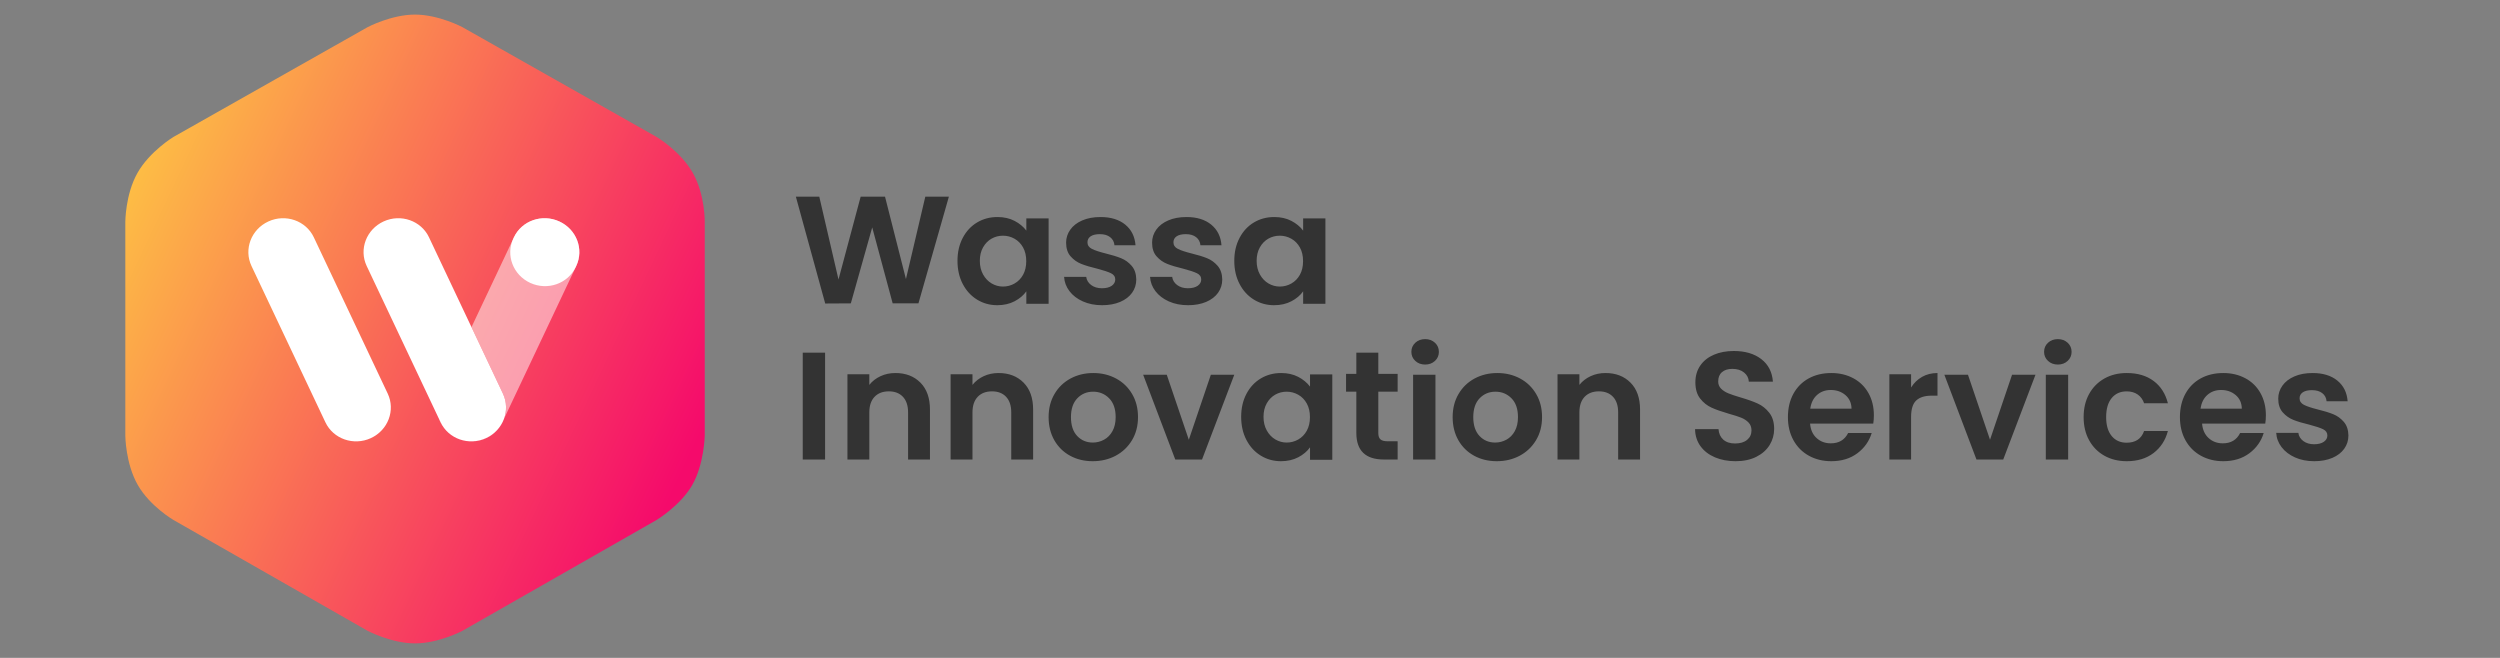 <svg width="133" height="35" viewBox="0 0 133 35" fill="none" xmlns="http://www.w3.org/2000/svg">
<rect x="0" y="0" width="133" height="35" fill="#808080" stroke="none"/>
<g clip-path="url(#clip0_1978_4785)">
<path fill-rule="evenodd" clip-rule="evenodd" d="M22.079 0.776C20.819 0.776 19.558 1.444 19.558 1.444L9.228 7.286C9.228 7.286 7.964 8.05 7.313 9.201C6.663 10.351 6.667 11.817 6.667 11.817L6.667 23.183C6.667 23.183 6.678 24.66 7.329 25.799C7.981 26.938 9.228 27.662 9.228 27.662L19.552 33.557C19.552 33.557 20.816 34.228 22.079 34.228C23.343 34.228 24.606 33.557 24.606 33.557L34.931 27.662C34.931 27.662 36.201 26.899 36.83 25.799C37.459 24.699 37.492 23.183 37.492 23.183V11.817C37.492 11.817 37.518 10.367 36.859 9.201C36.2 8.035 34.931 7.286 34.931 7.286L24.6 1.444C24.6 1.444 23.34 0.776 22.079 0.776Z" fill="url(#paint0_linear_1978_4785)"/>
<path d="M16.695 12.625C16.276 11.738 15.193 11.36 14.278 11.781C13.362 12.203 12.96 13.263 13.379 14.15L17.311 22.465C17.73 23.352 18.812 23.73 19.728 23.309C20.644 22.888 21.046 21.827 20.627 20.94L16.695 12.625Z" fill="white"/>
<path opacity="0.499" fill-rule="evenodd" clip-rule="evenodd" d="M25.083 17.404L26.755 20.941C26.962 21.378 26.969 21.859 26.812 22.283L30.658 14.15C31.078 13.263 30.675 12.203 29.759 11.782C28.844 11.361 27.762 11.738 27.342 12.625L25.083 17.404ZM23.589 22.723C23.49 22.587 23.41 22.439 23.353 22.283L23.439 22.465C23.482 22.557 23.533 22.643 23.589 22.723ZM26.576 22.724C26.235 23.208 25.671 23.484 25.083 23.481C25.342 23.48 25.606 23.424 25.857 23.309C26.154 23.172 26.398 22.968 26.576 22.724Z" fill="white"/>
<path d="M22.823 12.625C22.404 11.738 21.322 11.36 20.406 11.781C19.49 12.203 19.088 13.263 19.507 14.15L23.439 22.465C23.859 23.352 24.941 23.73 25.857 23.309C26.772 22.888 27.174 21.827 26.755 20.94L22.823 12.625Z" fill="white"/>
<path d="M27.339 12.625C27.759 11.738 28.841 11.36 29.757 11.781C30.672 12.202 31.075 13.262 30.655 14.149L30.628 14.208C30.208 15.095 29.126 15.472 28.21 15.051C27.295 14.63 26.892 13.57 27.312 12.683L27.339 12.625Z" fill="white"/>
<path fill-rule="evenodd" clip-rule="evenodd" d="M45.264 16.139L43.901 16.147L42.34 10.464H43.586L44.608 14.87L45.787 10.464H47.083L48.196 14.846L49.226 10.464H50.48L48.861 16.139H47.49L46.402 12.098L45.264 16.139ZM53.975 16.028C53.709 16.167 53.402 16.237 53.055 16.237C52.663 16.237 52.306 16.139 51.984 15.942C51.662 15.745 51.407 15.468 51.219 15.109C51.032 14.751 50.938 14.34 50.938 13.875C50.938 13.416 51.032 13.009 51.219 12.653C51.407 12.298 51.662 12.025 51.984 11.833C52.306 11.642 52.666 11.546 53.063 11.546C53.411 11.546 53.715 11.615 53.975 11.751C54.236 11.888 54.444 12.06 54.601 12.268V11.62H55.786V16.163H54.601V15.499C54.45 15.712 54.241 15.889 53.975 16.028ZM53.358 15.245C53.144 15.245 52.943 15.189 52.755 15.079C52.567 14.968 52.415 14.809 52.3 14.601C52.184 14.394 52.127 14.152 52.127 13.875C52.127 13.598 52.184 13.359 52.3 13.157C52.415 12.955 52.565 12.801 52.751 12.696C52.936 12.591 53.138 12.539 53.358 12.539C53.577 12.539 53.782 12.593 53.973 12.7C54.164 12.808 54.316 12.963 54.428 13.165C54.54 13.367 54.596 13.61 54.596 13.892C54.596 14.174 54.54 14.416 54.428 14.618C54.316 14.82 54.164 14.975 53.973 15.083C53.782 15.191 53.577 15.245 53.358 15.245ZM59.594 16.061C59.319 16.178 58.997 16.237 58.63 16.237C58.251 16.237 57.912 16.17 57.611 16.036C57.31 15.902 57.072 15.72 56.897 15.491C56.722 15.261 56.626 15.007 56.609 14.728H57.786C57.809 14.903 57.896 15.048 58.049 15.163C58.203 15.278 58.393 15.335 58.621 15.335C58.844 15.335 59.018 15.291 59.144 15.204C59.269 15.116 59.331 15.004 59.331 14.868C59.331 14.72 59.255 14.609 59.102 14.535C58.949 14.462 58.705 14.381 58.371 14.293C58.026 14.211 57.743 14.127 57.523 14.039C57.303 13.952 57.114 13.818 56.955 13.637C56.797 13.457 56.717 13.214 56.717 12.908C56.717 12.656 56.791 12.427 56.939 12.219C57.086 12.011 57.298 11.847 57.573 11.727C57.849 11.607 58.173 11.546 58.546 11.546C59.098 11.546 59.537 11.682 59.866 11.952C60.194 12.223 60.375 12.588 60.409 13.047H59.29C59.273 12.867 59.196 12.723 59.06 12.617C58.924 12.51 58.741 12.457 58.513 12.457C58.301 12.457 58.139 12.495 58.024 12.571C57.91 12.648 57.853 12.755 57.853 12.891C57.853 13.044 57.931 13.161 58.087 13.24C58.243 13.319 58.485 13.4 58.814 13.482C59.148 13.564 59.423 13.648 59.64 13.736C59.858 13.823 60.045 13.959 60.204 14.142C60.363 14.325 60.445 14.567 60.45 14.868C60.45 15.13 60.377 15.365 60.229 15.573C60.082 15.78 59.87 15.943 59.594 16.061ZM63.203 16.237C63.571 16.237 63.892 16.178 64.168 16.061C64.444 15.943 64.655 15.78 64.803 15.573C64.95 15.365 65.024 15.13 65.024 14.868C65.018 14.567 64.936 14.325 64.778 14.142C64.619 13.959 64.431 13.823 64.214 13.736C63.997 13.648 63.721 13.564 63.387 13.482C63.059 13.4 62.816 13.319 62.66 13.24C62.505 13.161 62.427 13.044 62.427 12.891C62.427 12.755 62.484 12.648 62.598 12.571C62.712 12.495 62.875 12.457 63.086 12.457C63.315 12.457 63.497 12.51 63.633 12.617C63.77 12.723 63.846 12.867 63.863 13.047H64.982C64.949 12.588 64.768 12.223 64.439 11.952C64.111 11.682 63.671 11.546 63.12 11.546C62.747 11.546 62.422 11.607 62.147 11.727C61.871 11.847 61.66 12.011 61.512 12.219C61.365 12.427 61.291 12.656 61.291 12.908C61.291 13.214 61.37 13.457 61.529 13.637C61.688 13.818 61.877 13.952 62.097 14.039C62.317 14.127 62.599 14.211 62.944 14.293C63.279 14.381 63.522 14.462 63.675 14.535C63.828 14.609 63.905 14.72 63.905 14.868C63.905 15.004 63.842 15.116 63.717 15.204C63.592 15.291 63.418 15.335 63.195 15.335C62.967 15.335 62.776 15.278 62.623 15.163C62.47 15.048 62.382 14.903 62.36 14.728H61.182C61.199 15.007 61.295 15.261 61.47 15.491C61.646 15.72 61.884 15.902 62.184 16.036C62.485 16.17 62.825 16.237 63.203 16.237ZM68.701 16.028C68.435 16.167 68.129 16.237 67.781 16.237C67.389 16.237 67.032 16.139 66.71 15.942C66.388 15.745 66.133 15.468 65.946 15.109C65.758 14.751 65.664 14.34 65.664 13.875C65.664 13.416 65.758 13.009 65.946 12.653C66.133 12.298 66.388 12.025 66.71 11.833C67.032 11.642 67.392 11.546 67.79 11.546C68.137 11.546 68.441 11.615 68.701 11.751C68.962 11.888 69.171 12.06 69.327 12.268V11.62H70.512V16.163H69.327V15.499C69.176 15.712 68.968 15.889 68.701 16.028ZM68.084 15.245C67.87 15.245 67.669 15.189 67.481 15.079C67.293 14.968 67.141 14.809 67.026 14.601C66.911 14.394 66.853 14.152 66.853 13.875C66.853 13.598 66.911 13.359 67.026 13.157C67.141 12.955 67.291 12.801 67.477 12.696C67.662 12.591 67.865 12.539 68.084 12.539C68.303 12.539 68.508 12.593 68.699 12.7C68.89 12.808 69.042 12.963 69.154 13.165C69.267 13.367 69.323 13.61 69.323 13.892C69.323 14.174 69.267 14.416 69.154 14.618C69.042 14.82 68.89 14.975 68.699 15.083C68.508 15.191 68.303 15.245 68.084 15.245ZM43.895 18.763V24.446H42.706V18.763H43.895ZM46.248 24.446V21.941C46.248 21.581 46.341 21.304 46.527 21.11C46.712 20.916 46.966 20.82 47.287 20.82C47.603 20.82 47.853 20.916 48.036 21.11C48.219 21.304 48.31 21.581 48.31 21.941V24.446H49.474V21.785C49.474 21.174 49.305 20.698 48.967 20.357C48.629 20.016 48.185 19.845 47.637 19.845C47.348 19.845 47.084 19.901 46.843 20.013C46.601 20.125 46.403 20.279 46.248 20.476V19.911H45.084V24.446H46.248ZM51.736 21.941V24.446H50.572V19.911H51.736V20.476C51.891 20.279 52.09 20.125 52.331 20.013C52.572 19.901 52.836 19.845 53.125 19.845C53.674 19.845 54.117 20.016 54.455 20.357C54.793 20.698 54.962 21.174 54.962 21.785V24.446H53.798V21.941C53.798 21.581 53.707 21.304 53.524 21.11C53.341 20.916 53.092 20.82 52.776 20.82C52.454 20.82 52.2 20.916 52.015 21.11C51.829 21.304 51.736 21.581 51.736 21.941ZM58.13 24.536C58.581 24.536 58.989 24.439 59.353 24.245C59.717 24.051 60.007 23.776 60.221 23.421C60.435 23.065 60.542 22.655 60.542 22.191C60.542 21.726 60.438 21.316 60.229 20.961C60.02 20.605 59.735 20.331 59.374 20.136C59.012 19.942 58.609 19.845 58.164 19.845C57.719 19.845 57.315 19.942 56.954 20.136C56.592 20.331 56.307 20.605 56.099 20.961C55.89 21.316 55.786 21.726 55.786 22.191C55.786 22.655 55.887 23.065 56.09 23.421C56.293 23.776 56.573 24.051 56.929 24.245C57.285 24.439 57.685 24.536 58.13 24.536ZM57.305 23.193C57.526 23.427 57.804 23.544 58.139 23.544C58.351 23.544 58.55 23.493 58.737 23.391C58.924 23.289 59.074 23.137 59.185 22.933C59.297 22.73 59.353 22.482 59.353 22.191C59.353 21.756 59.237 21.422 59.005 21.188C58.774 20.954 58.49 20.838 58.155 20.838C57.821 20.838 57.54 20.954 57.314 21.188C57.088 21.422 56.975 21.756 56.975 22.191C56.975 22.625 57.085 22.959 57.305 23.193ZM65.664 19.936H64.417L63.245 23.395L62.072 19.936H60.816L62.524 24.446H63.948L65.664 19.936ZM69.067 24.327C68.801 24.466 68.495 24.536 68.147 24.536C67.755 24.536 67.398 24.438 67.076 24.241C66.754 24.044 66.499 23.767 66.311 23.408C66.124 23.05 66.03 22.639 66.03 22.174C66.03 21.715 66.124 21.308 66.311 20.952C66.499 20.597 66.754 20.324 67.076 20.132C67.398 19.941 67.758 19.845 68.156 19.845C68.503 19.845 68.807 19.914 69.067 20.05C69.328 20.187 69.536 20.359 69.693 20.567V19.919H70.878V24.462H69.693V23.798C69.542 24.011 69.333 24.187 69.067 24.327ZM68.45 23.544C68.236 23.544 68.035 23.488 67.847 23.378C67.659 23.267 67.507 23.108 67.392 22.9C67.277 22.693 67.219 22.451 67.219 22.174C67.219 21.897 67.277 21.658 67.392 21.456C67.507 21.254 67.657 21.1 67.843 20.995C68.028 20.89 68.231 20.838 68.45 20.838C68.669 20.838 68.874 20.892 69.065 20.999C69.256 21.107 69.408 21.262 69.52 21.464C69.633 21.666 69.689 21.908 69.689 22.191C69.689 22.473 69.633 22.715 69.52 22.917C69.408 23.119 69.256 23.274 69.065 23.382C68.874 23.49 68.669 23.544 68.45 23.544ZM74.354 23.475V24.446H73.624C72.646 24.446 72.157 23.974 72.157 23.031V20.835H71.61V19.89H72.157V18.763H73.326V19.89H74.354V20.835H73.326V23.039C73.326 23.193 73.363 23.304 73.438 23.373C73.512 23.441 73.638 23.475 73.815 23.475H74.354ZM75.817 19.394C76.027 19.394 76.201 19.33 76.341 19.2C76.479 19.071 76.549 18.91 76.549 18.718C76.549 18.525 76.479 18.364 76.341 18.235C76.201 18.106 76.027 18.041 75.817 18.041C75.607 18.041 75.433 18.106 75.294 18.235C75.155 18.364 75.085 18.525 75.085 18.718C75.085 18.91 75.155 19.071 75.294 19.2C75.433 19.33 75.607 19.394 75.817 19.394ZM75.177 19.936H76.366V24.446H75.177V19.936ZM79.625 24.536C80.076 24.536 80.484 24.439 80.848 24.245C81.212 24.051 81.502 23.776 81.716 23.421C81.93 23.065 82.037 22.655 82.037 22.191C82.037 21.726 81.933 21.316 81.724 20.961C81.515 20.605 81.23 20.331 80.869 20.136C80.507 19.942 80.104 19.845 79.659 19.845C79.214 19.845 78.81 19.942 78.449 20.136C78.087 20.331 77.802 20.605 77.594 20.961C77.385 21.316 77.281 21.726 77.281 22.191C77.281 22.655 77.382 23.065 77.585 23.421C77.788 23.776 78.068 24.051 78.424 24.245C78.78 24.439 79.18 24.536 79.625 24.536ZM78.709 23.193C78.93 23.427 79.207 23.544 79.542 23.544C79.754 23.544 79.954 23.493 80.141 23.391C80.328 23.289 80.477 23.137 80.589 22.933C80.701 22.73 80.756 22.482 80.756 22.191C80.756 21.756 80.641 21.422 80.409 21.188C80.177 20.954 79.894 20.838 79.559 20.838C79.224 20.838 78.944 20.954 78.717 21.188C78.491 21.422 78.378 21.756 78.378 22.191C78.378 22.625 78.489 22.959 78.709 23.193ZM84.024 24.446V21.941C84.024 21.581 84.117 21.304 84.303 21.11C84.489 20.916 84.742 20.82 85.064 20.82C85.38 20.82 85.629 20.916 85.812 21.11C85.995 21.304 86.086 21.581 86.086 21.941V24.446H87.251V21.785C87.251 21.174 87.082 20.698 86.743 20.357C86.405 20.016 85.962 19.845 85.413 19.845C85.125 19.845 84.86 19.901 84.619 20.013C84.378 20.125 84.18 20.279 84.024 20.476V19.911H82.86V24.446H84.024ZM93.437 24.302C93.127 24.458 92.758 24.536 92.331 24.536C91.927 24.536 91.562 24.468 91.238 24.331C90.914 24.194 90.657 23.997 90.469 23.741C90.281 23.484 90.183 23.18 90.177 22.83H91.425C91.441 23.065 91.526 23.251 91.678 23.388C91.831 23.525 92.04 23.593 92.306 23.593C92.578 23.593 92.791 23.529 92.947 23.4C93.102 23.272 93.179 23.104 93.179 22.896C93.179 22.726 93.127 22.587 93.022 22.478C92.916 22.368 92.784 22.282 92.626 22.219C92.469 22.157 92.251 22.087 91.974 22.01C91.597 21.901 91.29 21.793 91.055 21.686C90.819 21.58 90.617 21.418 90.448 21.203C90.279 20.986 90.194 20.698 90.194 20.337C90.194 19.998 90.281 19.703 90.452 19.452C90.624 19.2 90.865 19.007 91.175 18.873C91.486 18.739 91.841 18.673 92.24 18.673C92.838 18.673 93.325 18.816 93.699 19.103C94.073 19.39 94.28 19.791 94.319 20.305H93.038C93.027 20.108 92.942 19.945 92.784 19.817C92.626 19.688 92.417 19.624 92.157 19.624C91.929 19.624 91.748 19.681 91.612 19.796C91.476 19.911 91.408 20.078 91.408 20.296C91.408 20.449 91.46 20.576 91.562 20.678C91.665 20.779 91.792 20.861 91.945 20.924C92.097 20.986 92.311 21.059 92.589 21.141C92.966 21.25 93.274 21.36 93.512 21.469C93.751 21.578 93.955 21.742 94.127 21.961C94.3 22.18 94.385 22.467 94.385 22.822C94.385 23.128 94.305 23.413 94.144 23.675C93.983 23.937 93.748 24.146 93.437 24.302ZM97.425 24.536C97.972 24.536 98.434 24.395 98.811 24.114C99.187 23.832 99.441 23.473 99.575 23.035H98.321C98.138 23.402 97.831 23.585 97.399 23.585C97.101 23.585 96.849 23.492 96.644 23.306C96.439 23.12 96.323 22.863 96.296 22.535H99.657C99.679 22.404 99.69 22.256 99.69 22.092C99.69 21.649 99.595 21.257 99.404 20.916C99.213 20.574 98.945 20.31 98.599 20.124C98.253 19.938 97.862 19.845 97.425 19.845C96.971 19.845 96.569 19.941 96.221 20.132C95.872 20.324 95.602 20.597 95.407 20.952C95.213 21.308 95.117 21.721 95.117 22.191C95.117 22.655 95.215 23.065 95.412 23.421C95.608 23.776 95.882 24.051 96.233 24.245C96.584 24.439 96.982 24.536 97.425 24.536ZM96.306 21.74H98.501C98.496 21.439 98.387 21.199 98.176 21.018C97.964 20.838 97.705 20.747 97.399 20.747C97.11 20.747 96.867 20.835 96.669 21.01C96.472 21.185 96.35 21.428 96.306 21.74ZM101.67 24.446V22.186C101.67 21.766 101.762 21.472 101.947 21.302C102.131 21.133 102.405 21.049 102.769 21.049H103.075V19.845C102.766 19.845 102.492 19.913 102.253 20.05C102.013 20.186 101.819 20.375 101.67 20.615V19.911H100.514V24.446H101.67ZM107.041 19.936H108.288L106.572 24.446H105.148L103.44 19.936H104.696L105.869 23.395L107.041 19.936ZM109.478 19.394C109.687 19.394 109.862 19.33 110 19.2C110.139 19.071 110.209 18.91 110.209 18.718C110.209 18.525 110.139 18.364 110 18.235C109.862 18.106 109.687 18.041 109.478 18.041C109.267 18.041 109.093 18.106 108.954 18.235C108.815 18.364 108.745 18.525 108.745 18.718C108.745 18.91 108.815 19.071 108.954 19.2C109.093 19.33 109.267 19.394 109.478 19.394ZM108.837 19.936H110.026V24.446H108.837V19.936ZM113.144 24.536C113.715 24.536 114.189 24.391 114.569 24.101C114.948 23.812 115.203 23.421 115.332 22.929H114.066C113.921 23.344 113.611 23.552 113.137 23.552C112.802 23.552 112.536 23.433 112.341 23.195C112.145 22.957 112.047 22.623 112.047 22.191C112.047 21.753 112.145 21.416 112.341 21.178C112.536 20.94 112.802 20.821 113.137 20.821C113.371 20.821 113.568 20.877 113.727 20.989C113.886 21.101 114 21.256 114.066 21.453H115.332C115.203 20.944 114.95 20.549 114.573 20.268C114.196 19.986 113.72 19.845 113.144 19.845C112.698 19.845 112.301 19.942 111.955 20.136C111.609 20.331 111.338 20.604 111.143 20.956C110.947 21.309 110.849 21.721 110.849 22.191C110.849 22.661 110.947 23.072 111.143 23.425C111.338 23.777 111.609 24.051 111.955 24.245C112.301 24.439 112.698 24.536 113.144 24.536ZM119.665 24.114C119.289 24.395 118.827 24.536 118.279 24.536C117.836 24.536 117.44 24.439 117.088 24.245C116.737 24.051 116.463 23.776 116.266 23.421C116.069 23.065 115.972 22.655 115.972 22.191C115.972 21.721 116.069 21.308 116.262 20.952C116.456 20.597 116.727 20.324 117.075 20.132C117.424 19.941 117.825 19.845 118.279 19.845C118.716 19.845 119.108 19.938 119.454 20.124C119.8 20.31 120.068 20.574 120.259 20.916C120.449 21.257 120.545 21.649 120.545 22.092C120.545 22.256 120.534 22.404 120.512 22.535H117.15C117.178 22.863 117.294 23.12 117.499 23.306C117.704 23.492 117.955 23.585 118.254 23.585C118.686 23.585 118.993 23.402 119.175 23.035H120.429C120.296 23.473 120.042 23.832 119.665 24.114ZM119.264 21.74H117.069C117.114 21.428 117.235 21.185 117.432 21.01C117.63 20.835 117.874 20.747 118.163 20.747C118.469 20.747 118.727 20.838 118.939 21.018C119.151 21.199 119.259 21.439 119.264 21.74ZM124.08 24.36C123.804 24.477 123.482 24.536 123.115 24.536C122.737 24.536 122.396 24.469 122.096 24.335C121.796 24.201 121.557 24.019 121.382 23.79C121.206 23.56 121.11 23.306 121.094 23.027H122.272C122.294 23.202 122.381 23.347 122.534 23.462C122.687 23.576 122.879 23.634 123.106 23.634C123.329 23.634 123.503 23.59 123.628 23.503C123.754 23.415 123.816 23.303 123.816 23.166C123.816 23.019 123.74 22.908 123.587 22.834C123.434 22.761 123.19 22.68 122.856 22.592C122.511 22.511 122.228 22.426 122.008 22.338C121.789 22.251 121.599 22.117 121.44 21.936C121.282 21.756 121.202 21.513 121.202 21.207C121.202 20.955 121.276 20.726 121.424 20.518C121.571 20.31 121.783 20.146 122.058 20.026C122.334 19.905 122.658 19.845 123.032 19.845C123.582 19.845 124.023 19.981 124.351 20.251C124.68 20.522 124.86 20.887 124.894 21.346H123.774C123.758 21.166 123.682 21.022 123.545 20.916C123.409 20.809 123.226 20.756 122.998 20.756C122.787 20.756 122.623 20.794 122.51 20.87C122.396 20.947 122.338 21.053 122.338 21.19C122.338 21.343 122.416 21.459 122.572 21.539C122.728 21.618 122.97 21.699 123.298 21.781C123.632 21.863 123.908 21.947 124.126 22.035C124.342 22.122 124.53 22.258 124.689 22.441C124.848 22.624 124.93 22.866 124.936 23.166C124.936 23.429 124.862 23.664 124.714 23.872C124.567 24.079 124.355 24.242 124.08 24.36Z" fill="#333333"/>
</g>
<defs>
<linearGradient id="paint0_linear_1978_4785" x1="-1.672" y1="18.458" x2="31.969" y2="34.324" gradientUnits="userSpaceOnUse">
<stop stop-color="#FED340"/>
<stop offset="1" stop-color="#F50A6B"/>
</linearGradient>
<clipPath id="clip0_1978_4785">
<rect width="119" height="35" fill="white" transform="translate(6.667)"/>
</clipPath>
</defs>
</svg>
